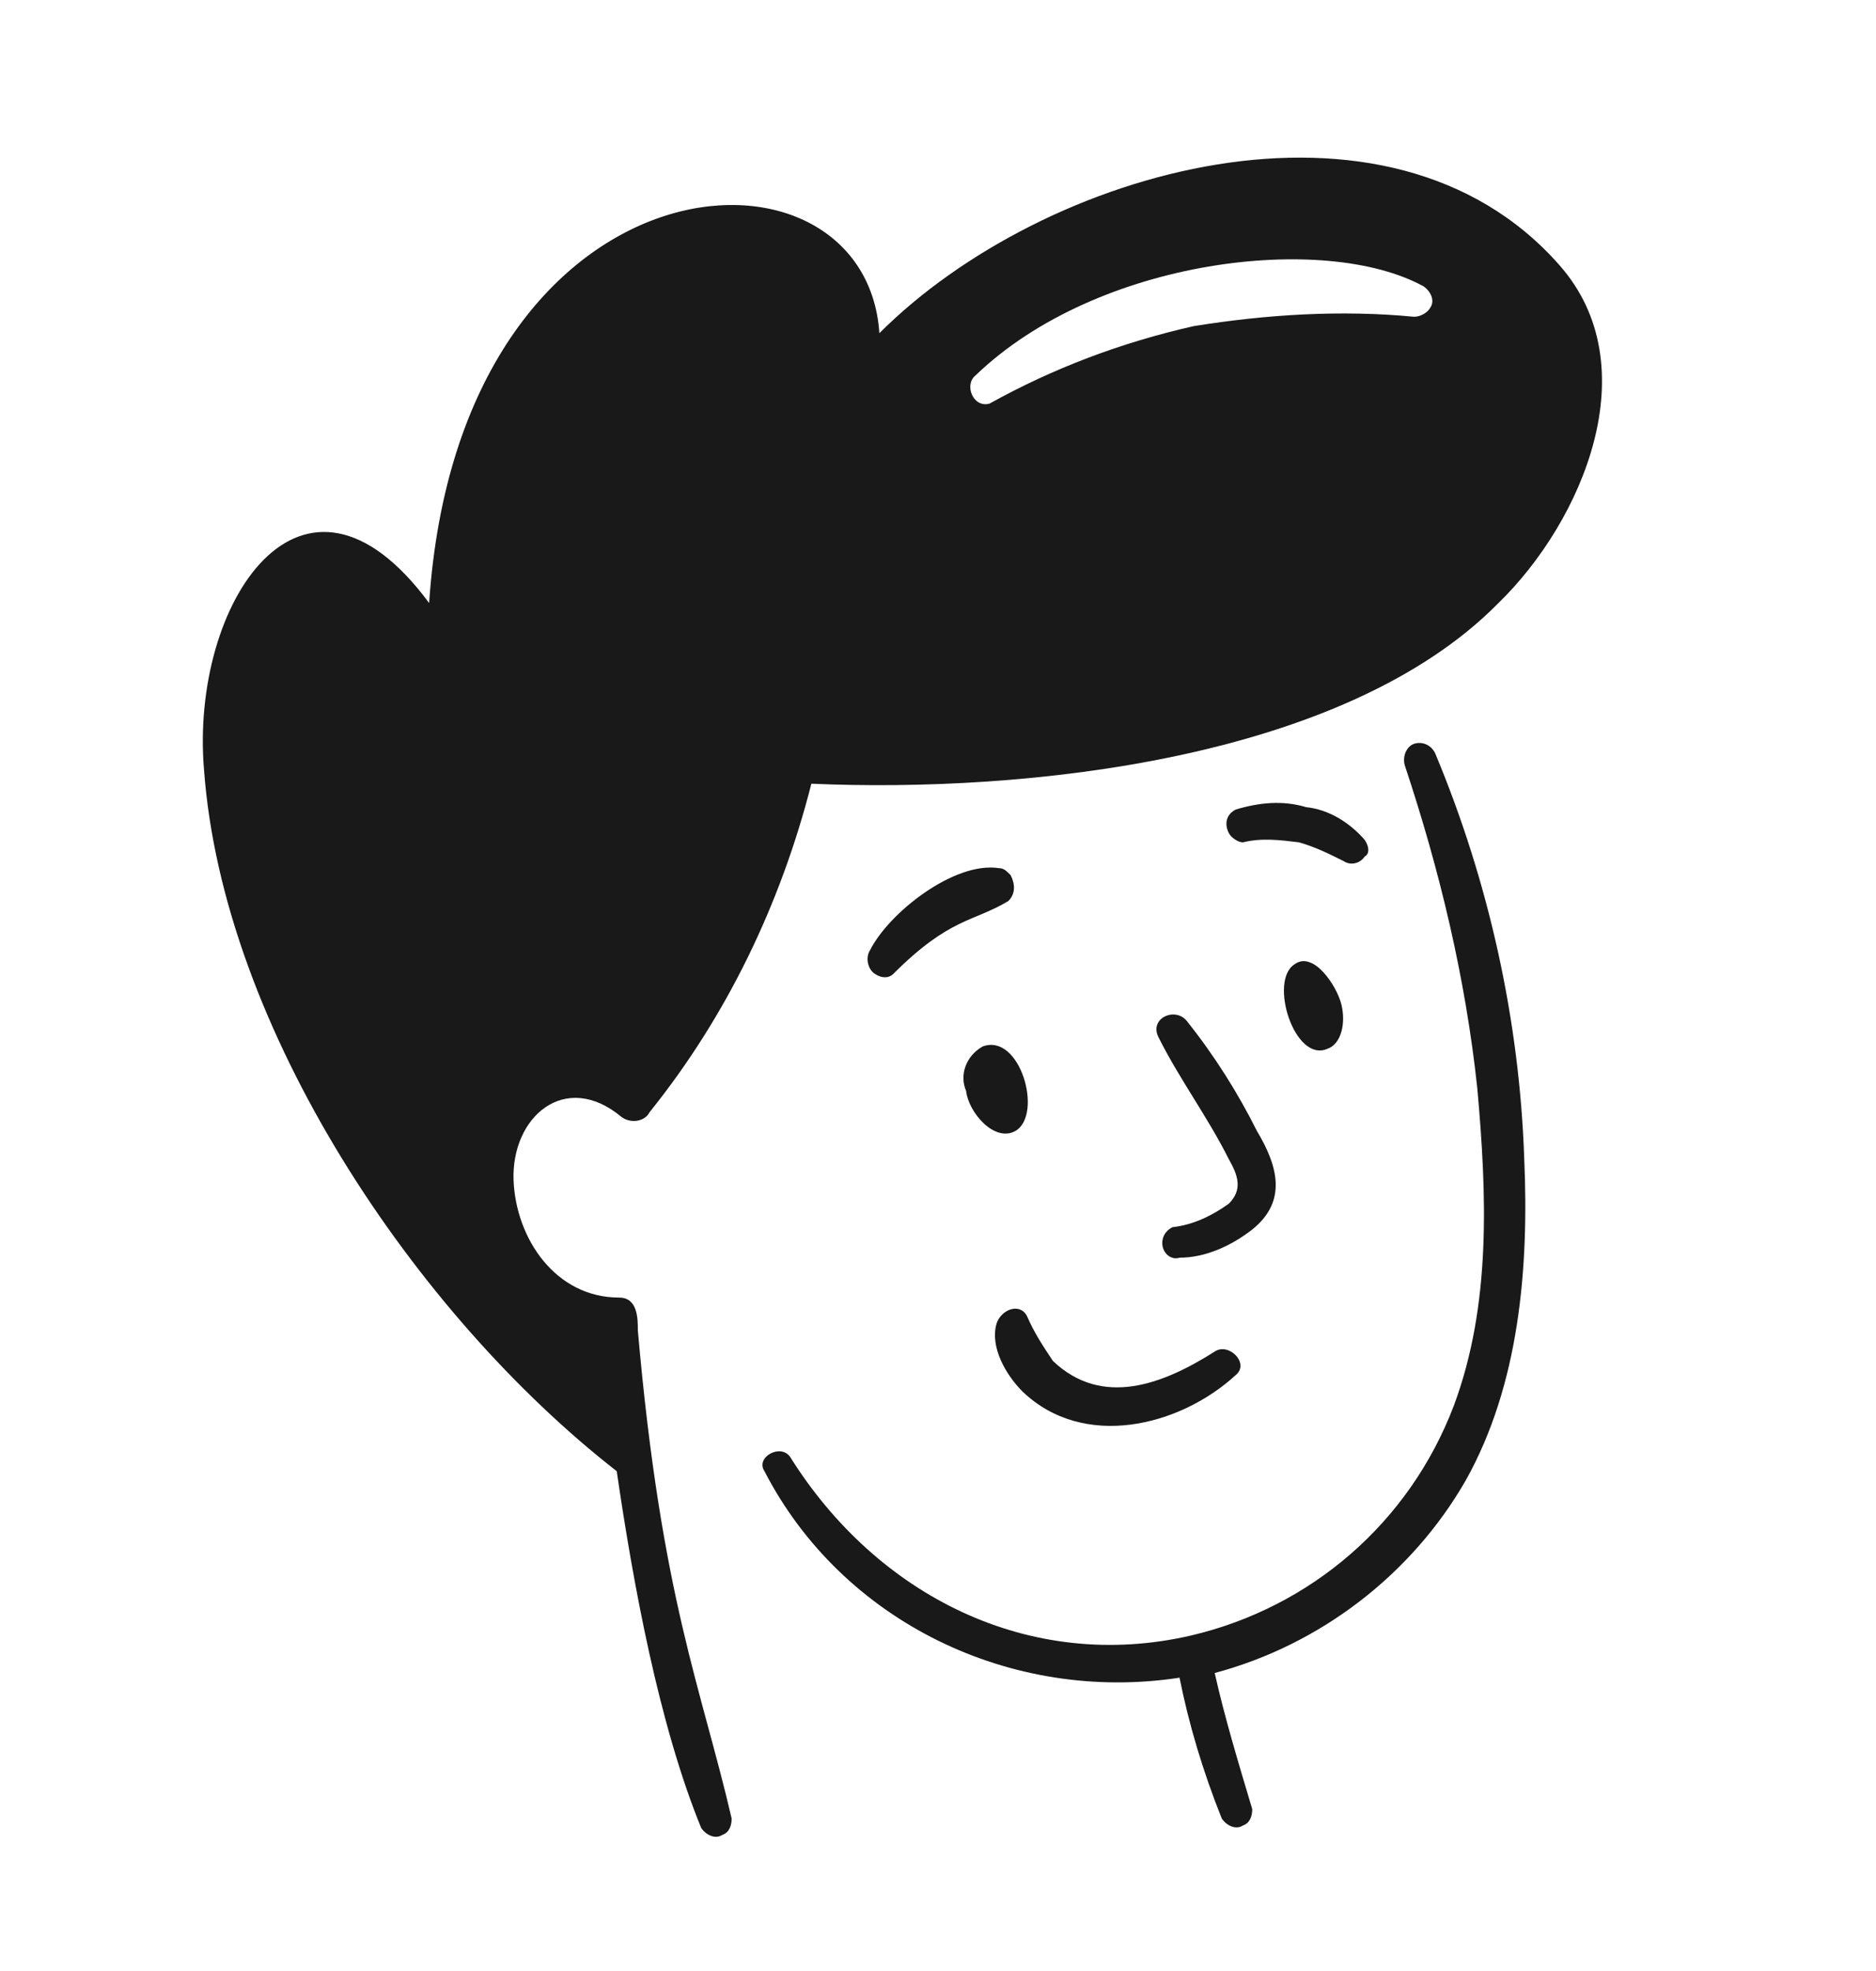 <svg xmlns="http://www.w3.org/2000/svg" xmlns:xlink="http://www.w3.org/1999/xlink" id="Laag_1" x="0px" y="0px" viewBox="0 0 160 168" style="enable-background:new 0 0 160 168;" xml:space="preserve"> <style type="text/css"> .st0{fill:#191919;} </style> <g transform="matrix(2,0,0,2,0,0)"> <path class="st0" d="M50.3,71.5c0.4,2,1,4,1.8,6c0.2,0.3,0.6,0.5,0.9,0.3c0.3-0.1,0.4-0.4,0.4-0.7c-0.6-2-1.2-4-1.6-5.8 c4.5-1.2,8.4-4.2,10.7-8.2c2.3-4.1,2.7-9.1,2.5-13.7c-0.2-5.9-1.5-11.8-3.8-17.3c-0.2-0.4-0.6-0.5-0.9-0.4 c-0.3,0.1-0.5,0.5-0.4,0.9c1.5,4.5,2.6,9.1,3.1,13.8c0.4,4.5,0.6,9.2-1,13.5c-1.9,5-6.1,8.6-11.2,9.8c-6.9,1.6-13.4-1.7-17.1-7.6 c-0.4-0.6-1.5,0-1.1,0.6C35.9,69.1,43.1,72.6,50.3,71.5z"></path> <path class="st0" d="M53.6,48.2c-0.8-1.6-1.8-3.2-3-4.7c-0.5-0.6-1.6-0.1-1.2,0.7c0.9,1.8,2.1,3.4,3,5.2c0.4,0.7,0.6,1.3,0,1.9 c-0.7,0.5-1.5,0.9-2.4,1c-0.4,0.2-0.5,0.6-0.4,0.9c0.1,0.3,0.4,0.5,0.7,0.4c1.1,0,2.2-0.5,3.1-1.2C54.9,51.2,54.5,49.7,53.6,48.2z"></path> <path class="st0" d="M42.6,37c-1.9-0.3-4.7,1.9-5.5,3.5c-0.2,0.3-0.1,0.8,0.2,1c0.3,0.2,0.6,0.2,0.8,0c2.4-2.4,3.4-2.2,4.9-3.1 c0.3-0.3,0.3-0.7,0.1-1.1C42.9,37.1,42.8,37,42.6,37z"></path> <path class="st0" d="M58.2,35.8c-0.6-0.7-1.5-1.3-2.5-1.4c-1-0.3-2-0.2-3,0.1c-0.4,0.2-0.5,0.6-0.3,1c0.1,0.2,0.4,0.4,0.6,0.4 c0.8-0.2,1.6-0.1,2.4,0c0.7,0.2,1.3,0.5,1.9,0.8c0.3,0.2,0.7,0.1,0.9-0.2C58.4,36.4,58.4,36.1,58.2,35.8z"></path> <path class="st0" d="M55.2,41.1c-1.1,0.7,0,4.2,1.4,3.6c0.6-0.2,0.8-1.1,0.6-1.9C57,42,56,40.5,55.2,41.1z"></path> <path class="st0" d="M43.3,48.2c1.2-0.7,0.2-4.2-1.4-3.6c-0.7,0.4-1,1.2-0.7,1.9C41.3,47.4,42.4,48.7,43.3,48.2z"></path> <path class="st0" d="M52.7,58.6c0.6-0.5-0.3-1.4-0.9-1c-2.2,1.4-4.8,2.4-6.9,0.4c-0.4-0.6-0.8-1.2-1.1-1.9 c-0.3-0.6-1.1-0.3-1.3,0.3c-0.3,1,0.4,2.2,1.1,2.9C46.2,61.8,50.3,60.8,52.7,58.6z"></path> <path class="st0" d="M27.2,56.7c0-0.5,0-1.4-0.8-1.4c-2.7,0-4.4-2.5-4.5-5c-0.1-2.7,2.2-4.7,4.6-2.7c0.4,0.3,1,0.2,1.2-0.2 c3.3-4.1,5.6-8.9,6.9-14c9.1,0.4,22.7-1,29.3-7.7c3.6-3.5,6.4-10.1,2.6-14.4c-7.3-8.3-22-4.1-29,2.9c-0.6-9-17.9-8-19.2,11.5 c-5.4-7.3-10.2,0-9.6,7.1c0.8,11,9,23.2,17.6,29.9c0.7,4.8,1.8,10.8,3.6,15.2c0.2,0.3,0.6,0.5,0.9,0.3c0.3-0.1,0.4-0.4,0.4-0.7 C29.9,71.9,28.2,68.1,27.2,56.7z M41.6,16c5.2-5,14.9-6.1,19.1-3.8c0.3,0.2,0.5,0.6,0.3,0.9c-0.1,0.2-0.4,0.4-0.7,0.4 c-3.1-0.3-6.3-0.1-9.4,0.4c-3.1,0.7-6,1.8-8.7,3.3C41.5,17.4,41.1,16.4,41.6,16z"></path> </g> </svg>